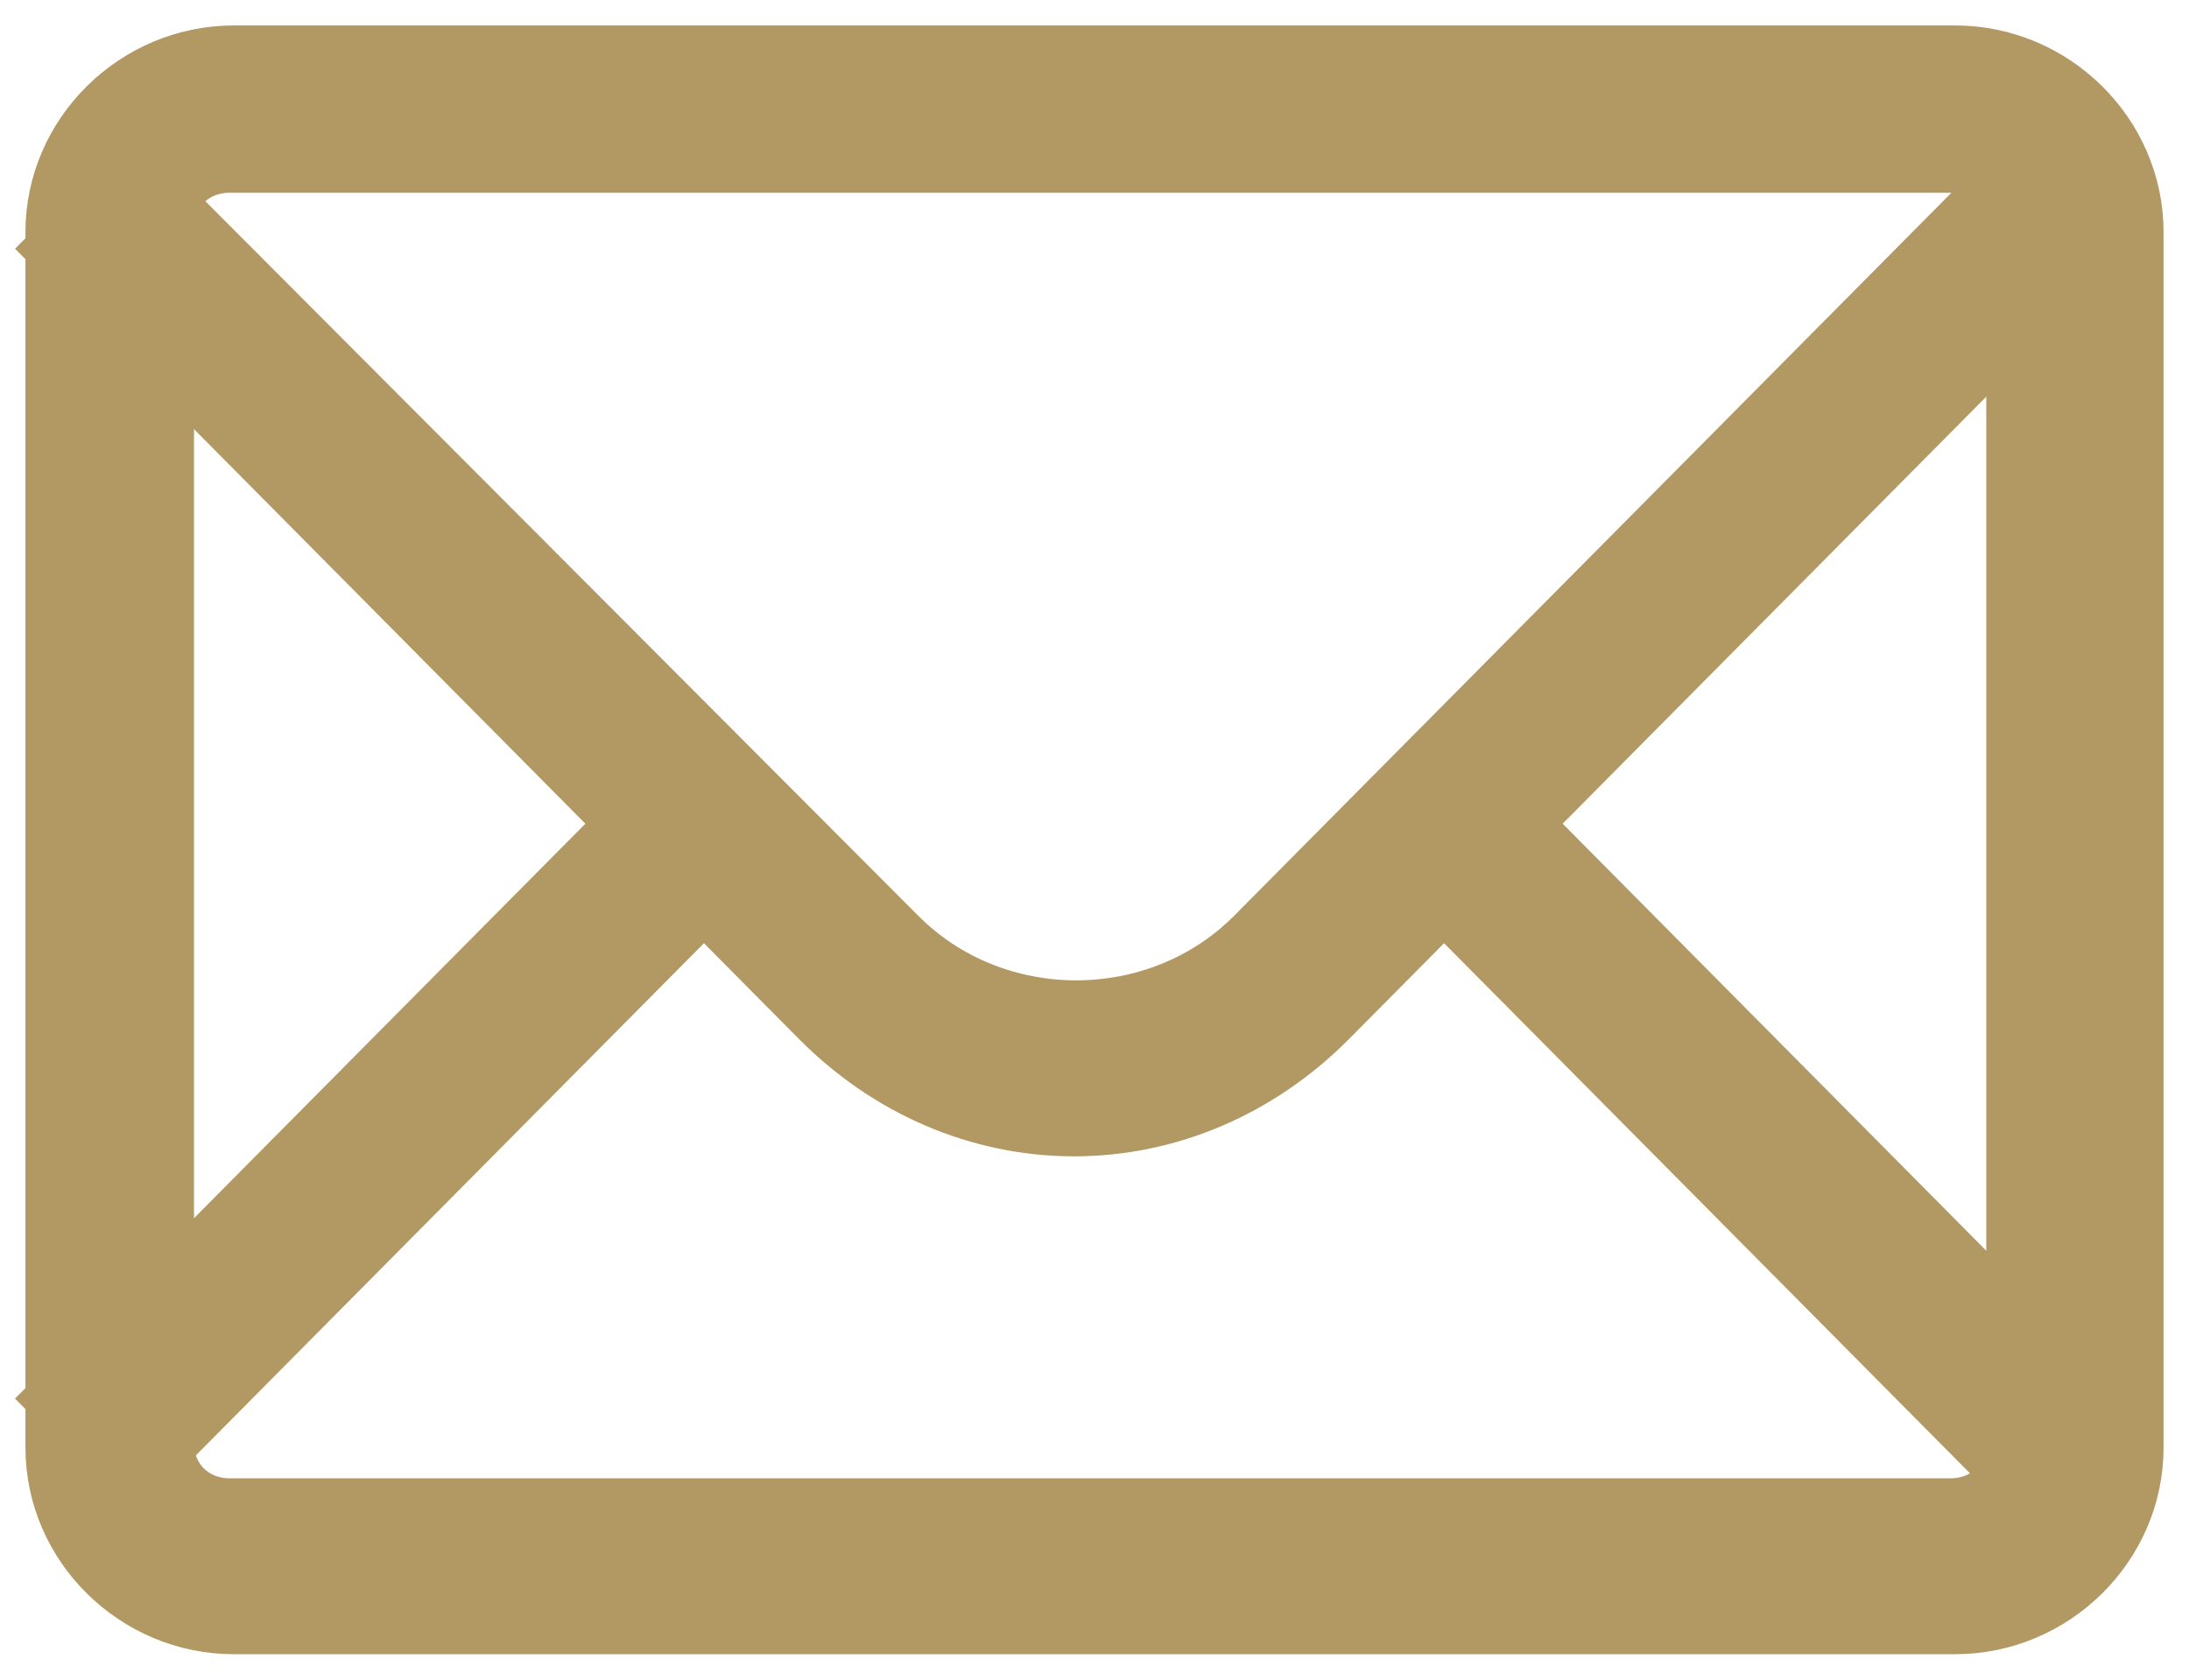 <?xml version="1.0" encoding="UTF-8"?>
<svg width="43px" height="33px" viewBox="0 0 43 33" version="1.1" xmlns="http://www.w3.org/2000/svg" xmlns:xlink="http://www.w3.org/1999/xlink">
    <!-- Generator: sketchtool 53 (72520) - https://sketchapp.com -->
    <title>39FF2AEB-E88E-48A1-9334-0C2D493A83E8</title>
    <desc>Created with sketchtool.</desc>
    <g id="Page-1" stroke="none" stroke-width="1" fill="none" fill-rule="evenodd">
        <g id="06-ARCUS-SOLUTIONS---Contact-us" transform="translate(-838, -746)" fill="#B29863" fill-rule="nonzero" stroke="#B29863">
            <g id="1814108_email_envenlope_letter_mail_icon-(1)" transform="translate(839, 747)">
                <path d="M40.281,3.801 L38.656,2.163 L23.604,17.338 C21.723,19.235 18.558,19.235 16.677,17.338 L1.625,2.249 L0,3.887 L11.203,15.183 L0,26.478 L1.625,28.116 L12.828,16.821 L15.052,19.063 C16.42,20.442 18.216,21.218 20.098,21.218 C21.979,21.218 23.775,20.442 25.143,19.063 L27.367,16.821 L38.57,28.116 L40.195,26.478 L28.992,15.183 L40.281,3.801" id="Fill-3"></path>
                <path d="M37.405,31 L3.595,31 C1.626,31 0,29.391 0,27.443 L0,3.557 C0,1.609 1.626,0 3.595,0 L37.405,0 C39.374,0 41,1.609 41,3.557 L41,27.443 C41,29.391 39.374,31 37.405,31 L37.405,31 Z M3.509,2.287 C2.825,2.287 2.311,2.795 2.311,3.473 L2.311,27.358 C2.311,28.036 2.825,28.544 3.509,28.544 L37.319,28.544 C38.004,28.544 38.518,28.036 38.518,27.358 L38.518,3.473 C38.518,2.795 38.004,2.287 37.319,2.287 L3.509,2.287 L3.509,2.287 Z" id="Fill-4"></path>
            </g>
        </g>
    </g>
</svg>
